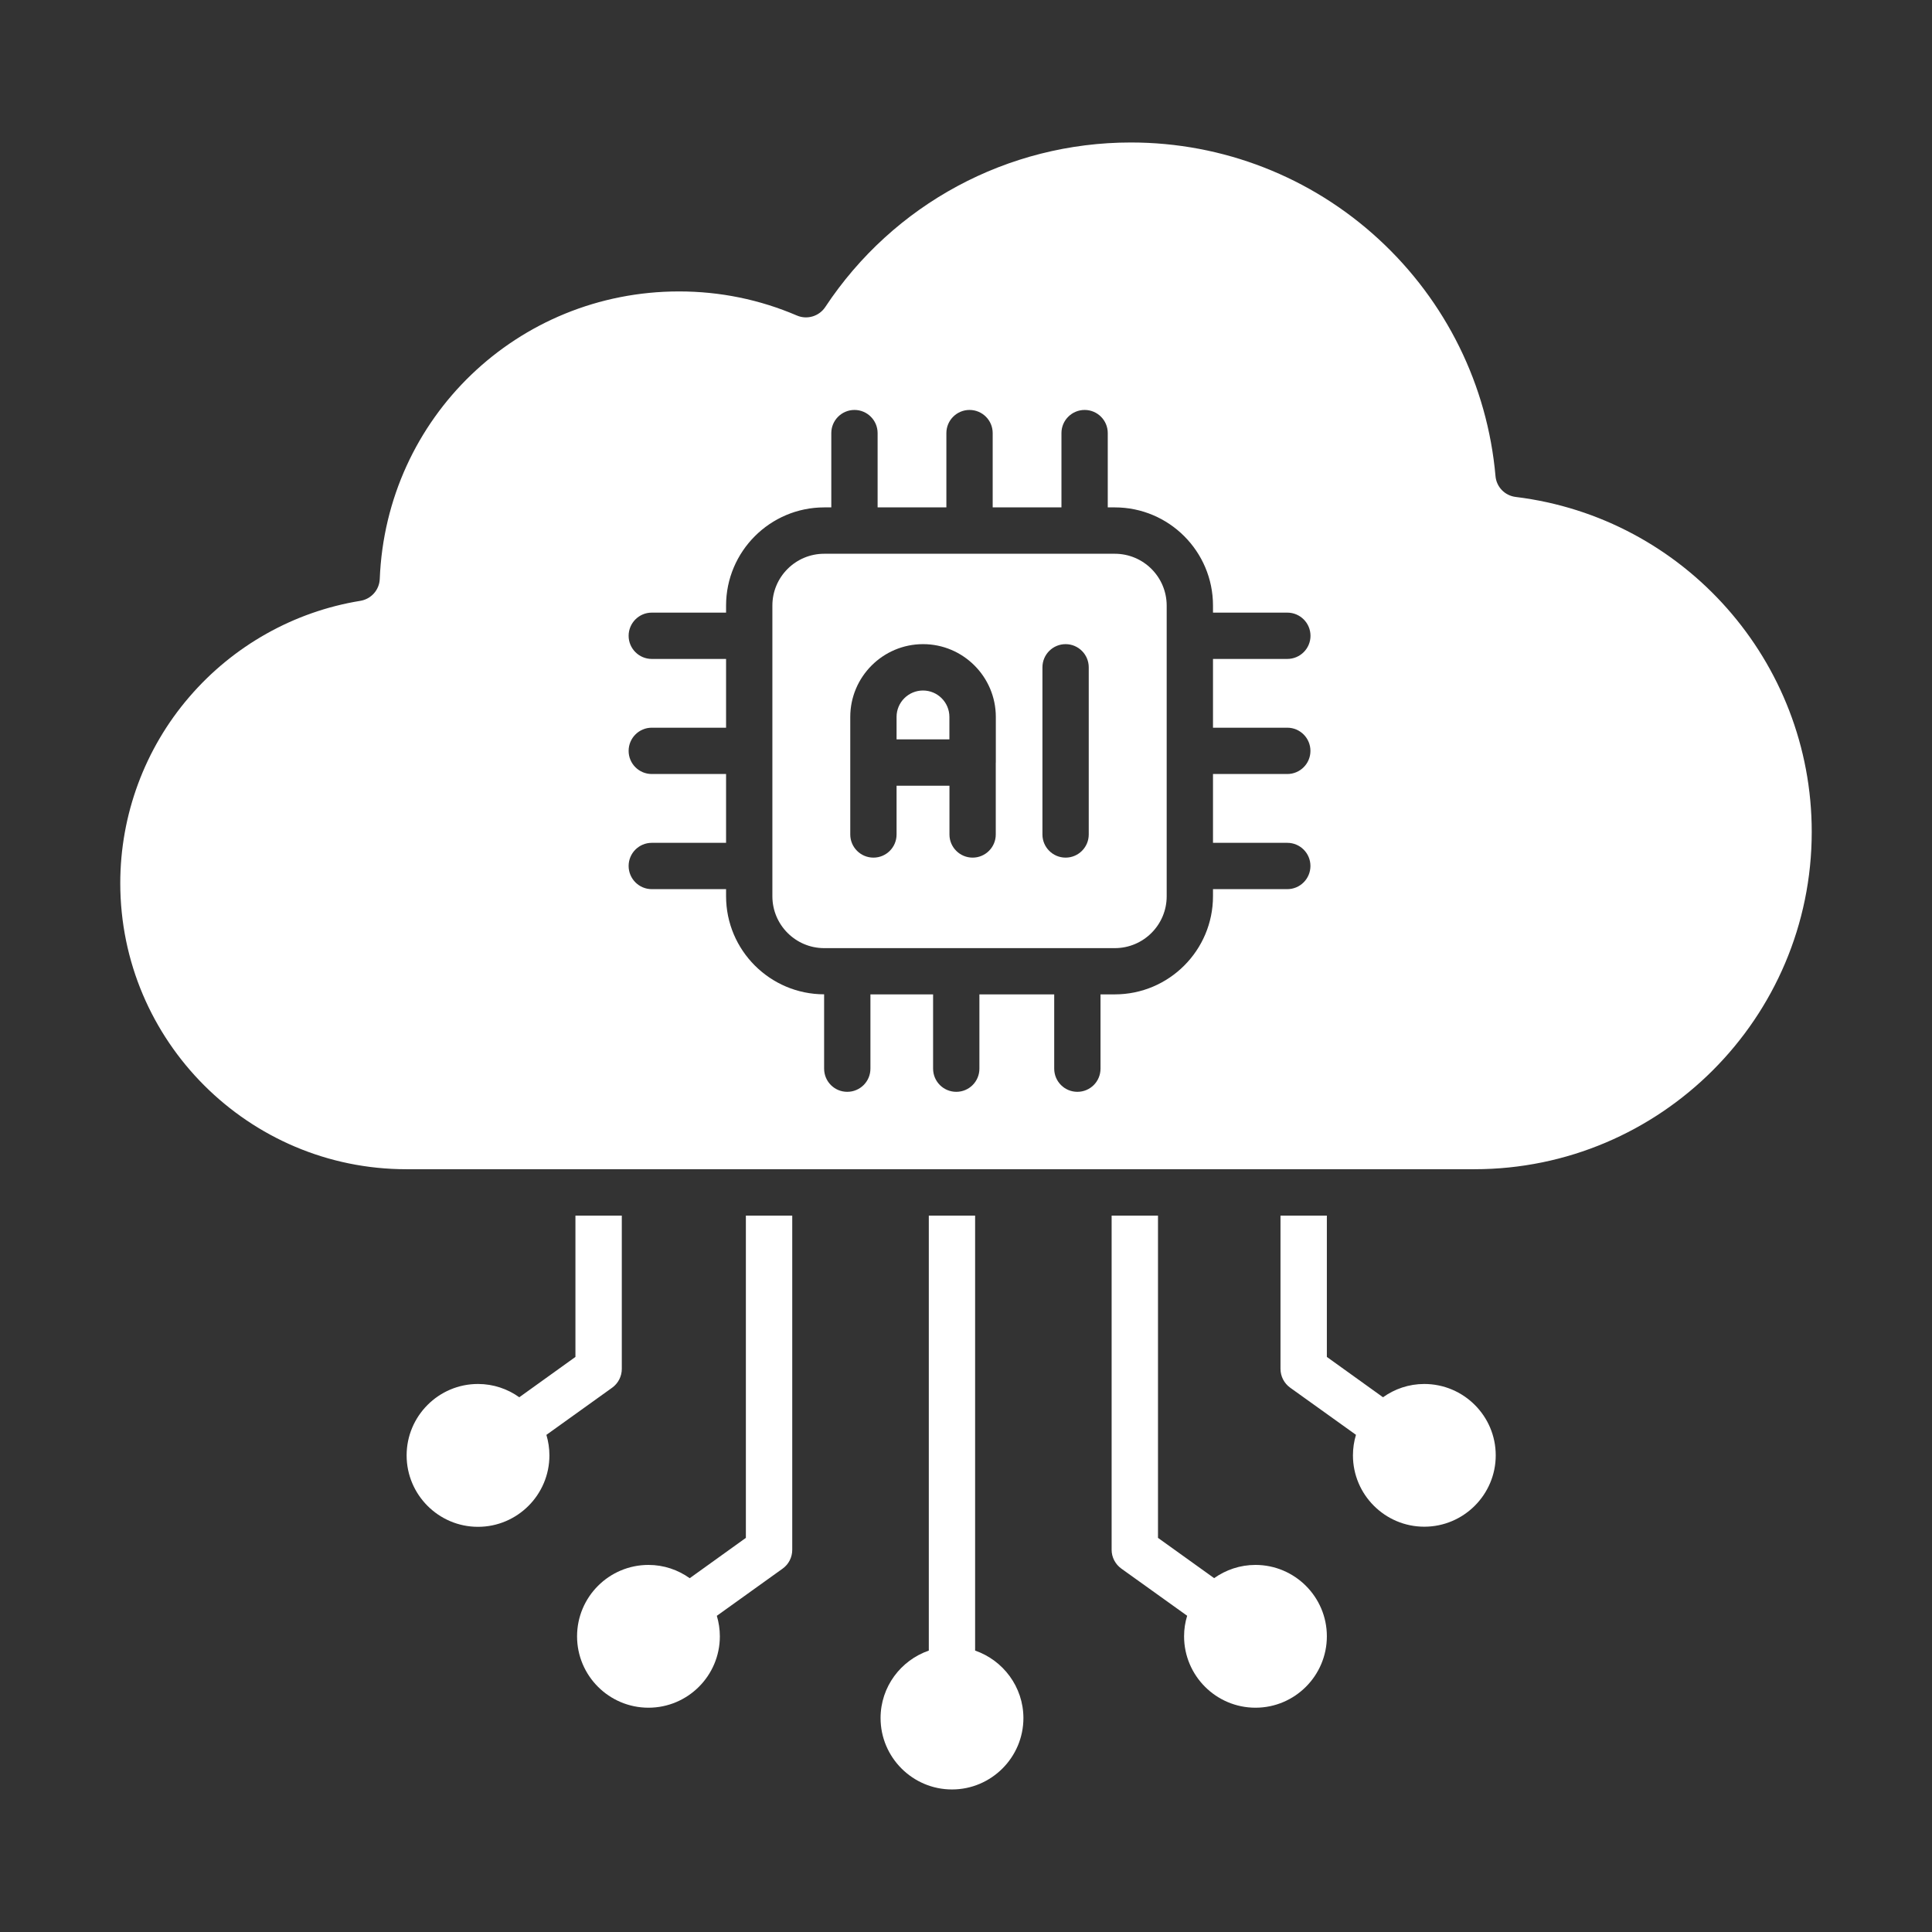 <svg width="32" height="32" viewBox="0 0 32 32" fill="none" xmlns="http://www.w3.org/2000/svg">
<rect x="0" y="0" width="32" height="32" fill="#333333" stroke="none"/>
<path d="M15.725 11.874V12.246H14.85V11.874C14.85 11.633 15.046 11.437 15.288 11.437C15.529 11.437 15.725 11.633 15.725 11.874Z" fill="white"/>
<path d="M18.465 9.172H13.651C13.178 9.172 12.793 9.556 12.793 10.03V14.845C12.793 15.318 13.177 15.704 13.651 15.704H18.465C18.939 15.704 19.324 15.319 19.324 14.845V10.03C19.323 9.556 18.939 9.172 18.465 9.172ZM16.493 12.629V12.631V12.632V13.822C16.493 14.033 16.321 14.205 16.11 14.205C15.898 14.205 15.726 14.033 15.726 13.822V13.014H14.85V13.822C14.85 14.033 14.679 14.205 14.467 14.205C14.255 14.205 14.083 14.033 14.083 13.822V12.632C14.083 12.632 14.083 12.631 14.083 12.631C14.083 12.631 14.083 12.63 14.083 12.629V11.875C14.083 11.21 14.624 10.669 15.289 10.669C15.953 10.669 16.494 11.21 16.494 11.875V12.629H16.493ZM18.033 13.822C18.033 14.033 17.861 14.205 17.65 14.205C17.438 14.205 17.266 14.033 17.266 13.822V11.053C17.266 10.841 17.438 10.669 17.65 10.669C17.861 10.669 18.033 10.841 18.033 11.053V13.822Z" fill="white"/>
<path d="M25.105 8.231C24.924 8.209 24.785 8.065 24.77 7.884C24.637 6.381 23.95 4.988 22.835 3.961C21.714 2.929 20.256 2.36 18.731 2.36C16.69 2.36 14.798 3.379 13.67 5.084C13.568 5.239 13.369 5.299 13.199 5.226C12.581 4.961 11.925 4.827 11.247 4.827C8.573 4.827 6.396 6.919 6.29 9.589C6.283 9.771 6.148 9.923 5.967 9.952C4.87 10.13 3.864 10.695 3.135 11.544C2.397 12.401 1.992 13.497 1.992 14.628C1.992 17.241 4.118 19.366 6.73 19.366H24.42C27.501 19.366 30.008 16.86 30.008 13.778C30.008 10.958 27.9 8.573 25.105 8.231ZM21.322 12.053C21.533 12.053 21.705 12.225 21.705 12.437C21.705 12.649 21.533 12.82 21.322 12.82H20.091V13.96H21.322C21.533 13.96 21.705 14.131 21.705 14.343C21.705 14.555 21.533 14.727 21.322 14.727H20.091V14.844C20.091 15.74 19.362 16.47 18.465 16.47H18.228V17.7C18.228 17.913 18.057 18.084 17.845 18.084C17.633 18.084 17.461 17.913 17.461 17.7V16.47H16.222V17.7C16.222 17.913 16.051 18.084 15.839 18.084C15.627 18.084 15.455 17.913 15.455 17.7V16.47H14.417V17.7C14.417 17.913 14.245 18.084 14.033 18.084C13.821 18.084 13.65 17.913 13.65 17.7V16.469C12.755 16.468 12.026 15.74 12.026 14.844V14.727H10.795C10.584 14.727 10.412 14.555 10.412 14.343C10.412 14.131 10.584 13.96 10.795 13.96H12.026V12.82H10.795C10.584 12.82 10.412 12.649 10.412 12.437C10.412 12.225 10.584 12.053 10.795 12.053H12.026V10.914H10.795C10.584 10.914 10.412 10.742 10.412 10.531C10.412 10.319 10.584 10.147 10.795 10.147H12.026V10.03C12.026 9.134 12.755 8.404 13.652 8.404H13.769V7.173C13.769 6.962 13.941 6.79 14.153 6.79C14.364 6.79 14.536 6.962 14.536 7.173V8.404H15.675V7.173C15.675 6.962 15.847 6.79 16.058 6.79C16.271 6.79 16.442 6.962 16.442 7.173V8.404H17.581V7.173C17.581 6.962 17.753 6.79 17.965 6.79C18.177 6.79 18.348 6.962 18.348 7.173V8.404H18.465C19.362 8.404 20.091 9.133 20.091 10.03V10.147H21.322C21.534 10.147 21.706 10.319 21.706 10.531C21.706 10.742 21.534 10.914 21.322 10.914H20.091V12.053H21.322Z" fill="white"/>
<path d="M21.593 19.366C21.591 19.366 21.59 19.366 21.588 19.366H21.598C21.596 19.367 21.594 19.366 21.593 19.366Z" fill="white"/>
<path d="M23.59 22.923C23.336 22.923 23.1 23.005 22.907 23.143L21.977 22.475V20.134H21.209V22.672C21.209 22.796 21.269 22.912 21.369 22.984L22.459 23.765C22.427 23.872 22.409 23.986 22.409 24.105C22.409 24.756 22.939 25.287 23.591 25.287C24.243 25.287 24.774 24.756 24.774 24.105C24.774 23.453 24.243 22.923 23.59 22.923Z" fill="white"/>
<path d="M18.797 19.366C18.795 19.366 18.793 19.366 18.791 19.366H18.801C18.8 19.367 18.798 19.366 18.797 19.366Z" fill="white"/>
<path d="M20.794 25.92C20.539 25.92 20.304 26.002 20.11 26.139L19.18 25.472V20.134H18.412V25.67C18.412 25.793 18.473 25.909 18.573 25.981L19.663 26.762C19.63 26.87 19.612 26.983 19.612 27.102C19.612 27.754 20.142 28.285 20.795 28.285C21.447 28.285 21.977 27.754 21.977 27.102C21.977 26.45 21.446 25.92 20.794 25.92Z" fill="white"/>
<path d="M15.767 19.366C15.765 19.366 15.764 19.366 15.762 19.366H15.771C15.77 19.367 15.769 19.366 15.767 19.366Z" fill="white"/>
<path d="M16.151 27.339V20.134H15.384V27.339C14.92 27.499 14.585 27.939 14.585 28.456C14.585 29.108 15.116 29.639 15.768 29.639C16.419 29.639 16.951 29.108 16.951 28.456C16.95 27.939 16.614 27.499 16.151 27.339Z" fill="white"/>
<path d="M12.738 19.366C12.736 19.366 12.735 19.366 12.733 19.366H12.742C12.741 19.367 12.739 19.366 12.738 19.366Z" fill="white"/>
<path d="M12.354 20.134V25.472L11.424 26.14C11.231 26.002 10.995 25.92 10.741 25.92C10.088 25.92 9.558 26.45 9.558 27.103C9.558 27.755 10.088 28.285 10.741 28.285C11.392 28.285 11.923 27.755 11.923 27.103C11.923 26.985 11.905 26.871 11.873 26.763L12.962 25.982C13.063 25.91 13.122 25.794 13.122 25.67V20.134H12.354Z" fill="white"/>
<path d="M9.914 19.366C9.912 19.366 9.911 19.366 9.909 19.366H9.919C9.917 19.367 9.916 19.366 9.914 19.366Z" fill="white"/>
<path d="M9.531 20.134V22.475L8.601 23.143C8.408 23.005 8.172 22.923 7.917 22.923C7.265 22.923 6.735 23.454 6.735 24.106C6.735 24.758 7.265 25.289 7.917 25.289C8.569 25.289 9.1 24.758 9.1 24.106C9.1 23.988 9.082 23.874 9.05 23.766L10.139 22.985C10.239 22.913 10.299 22.797 10.299 22.673V20.134H9.531Z" fill="white"/>
</svg>
